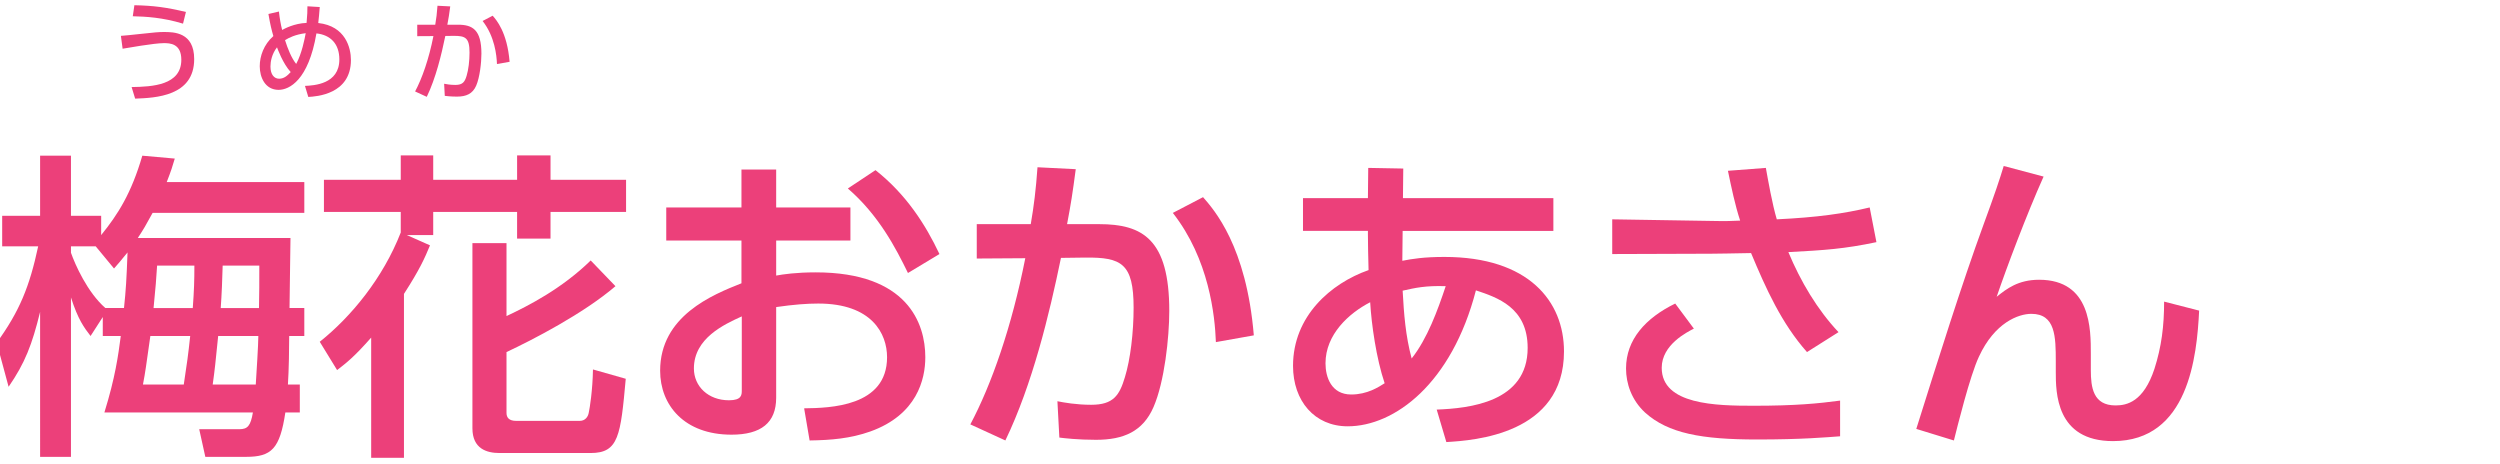 <?xml version="1.0" encoding="utf-8"?>
<!-- Generator: Adobe Illustrator 16.0.0, SVG Export Plug-In . SVG Version: 6.00 Build 0)  -->
<!DOCTYPE svg PUBLIC "-//W3C//DTD SVG 1.1//EN" "http://www.w3.org/Graphics/SVG/1.1/DTD/svg11.dtd">
<svg version="1.1" id="レイヤー_1" xmlns="http://www.w3.org/2000/svg" xmlns:xlink="http://www.w3.org/1999/xlink" x="0px"
	 y="0px" width="350px" height="65px" viewBox="0 0 350 65" enable-background="new 0 0 350 65" xml:space="preserve">
<g>
	<defs>
		<rect id="SVGID_33_" width="350" height="65"/>
	</defs>
	<clipPath id="SVGID_2_">
		<use xlink:href="#SVGID_33_"  overflow="visible"/>
	</clipPath>
	<g clip-path="url(#SVGID_2_)">
		<g>
			<path fill="#EC407A" d="M14.39,44.385l-1.71,2.654c-0.9-1.17-1.755-2.293-2.745-5.398v22.318h-4.32V43.666
				C4.49,48.256,3.5,50.82,1.205,54.15l-1.665-6.166c3.194-4.41,4.59-7.828,5.805-13.498h-5.04v-4.275h5.31v-8.414h4.32v8.414h4.229
				v2.699c2.34-2.879,4.23-5.85,5.76-11.113l4.545,0.404c-0.314,1.08-0.495,1.664-1.125,3.285h19.26v4.32H21.364
				c-1.035,1.889-1.215,2.203-2.07,3.51h21.374c-0.045,1.395-0.09,8.234-0.135,9.809h2.07v3.914h-2.115
				c0,1.621-0.045,4.771-0.18,6.795h1.665v3.916h-2.025c-0.765,5.084-1.935,6.209-5.489,6.209h-5.715l-0.855-3.869h5.625
				c1.17,0,1.575-0.496,1.89-2.34H14.614c1.53-4.951,1.935-7.965,2.295-10.711h-2.52V44.385z M17.359,43.125
				c0.27-2.564,0.359-4.049,0.495-7.785c-0.945,1.17-1.26,1.531-1.891,2.25l-2.564-3.104H9.935v0.898
				c0.585,1.666,2.295,5.535,4.814,7.74H17.359z M25.729,53.834c0.45-2.924,0.631-4.273,0.9-6.795h-5.58
				c-0.63,4.41-0.675,4.906-1.035,6.795H25.729z M26.989,43.125c0.18-2.475,0.225-3.824,0.225-5.939h-5.22
				c-0.135,1.98-0.18,2.834-0.495,5.939H26.989z M30.544,47.039c-0.405,3.961-0.45,4.545-0.766,6.795h6.03
				c0.09-1.395,0.36-5.67,0.36-6.795H30.544z M36.259,43.125c0.045-2.609,0.045-3.016,0.045-5.939h-5.13
				c-0.045,1.754-0.135,4.094-0.271,5.939H36.259z"/>
			<path fill="#EC407A" d="M44.765,47.85c4.455-3.555,8.865-8.955,11.34-15.299V29.67H45.35v-4.498h10.755v-3.42h4.545v3.42h11.744
				v-3.42h4.68v3.42h10.575v4.498H77.073v3.736h-4.68V29.67H60.649v3.24h-3.69l3.24,1.439c-0.72,1.756-1.439,3.375-3.645,6.795
				v22.949h-4.59V47.266c-2.385,2.699-3.375,3.465-4.77,4.545L44.765,47.85z M66.139,34.035h4.771V44.25
				c3.06-1.439,7.739-3.824,11.789-7.785l3.465,3.6c-4.455,3.826-11.609,7.516-15.254,9.225v8.506c0,0.674,0.359,1.125,1.35,1.125
				h8.91c0.765,0,1.17-0.586,1.26-1.17c0.135-0.586,0.54-3.15,0.585-6.029l4.59,1.305c-0.721,7.965-0.99,10.395-4.905,10.395H69.919
				c-1.755,0-3.78-0.586-3.78-3.465V34.035z"/>
			<path fill="#EC407A" d="M119.06,29.041v4.635h-10.395v4.904c0.989-0.18,2.789-0.449,5.534-0.449
				c12.87,0,15.345,7.154,15.345,11.879c0,3.105-1.17,8.055-7.694,10.395c-2.79,0.99-5.49,1.215-8.505,1.26l-0.766-4.5
				c3.601-0.045,11.61-0.225,11.61-7.154c0-3.285-2.115-7.514-9.63-7.514c-1.575,0-3.42,0.135-5.895,0.494V55.68
				c0,3.51-2.115,5.174-6.255,5.174c-6.615,0-9.99-4.139-9.99-8.953c0-7.65,7.29-10.621,11.385-12.24v-5.984H93.275v-4.635h10.529
				V23.73h4.86v5.311H119.06z M103.85,44.295c-2.475,1.125-6.704,3.061-6.704,7.289c0,2.521,2.024,4.455,4.904,4.455
				c1.8,0,1.8-0.764,1.8-1.395V44.295z M122.569,23.82c4.274,3.375,6.975,7.561,8.954,11.746l-4.409,2.654
				c-1.71-3.51-4.095-8.1-8.415-11.834L122.569,23.82z"/>
			<path fill="#EC407A" d="M135.846,59.414c2.97-5.58,5.805-13.68,7.694-23.264l-6.794,0.045v-4.814h7.56
				c0.449-2.609,0.72-4.814,0.944-7.965l5.355,0.27c-0.45,3.42-0.676,4.859-1.215,7.695h4.499c6.075,0,9.81,2.115,9.81,12.148
				c0,3.736-0.675,9.945-2.204,13.455c-1.485,3.42-4.186,4.59-8.055,4.59c-2.521,0-4.455-0.225-5.13-0.314l-0.271-5.086
				c0.9,0.182,2.655,0.496,4.725,0.496c3.105,0,3.96-1.305,4.726-3.871c0.765-2.475,1.215-6.254,1.215-9.719
				c0-6.209-1.71-7.064-6.75-7.02l-3.42,0.045c-1.62,7.875-4.005,17.729-7.784,25.559L135.846,59.414z M170.225,47.895
				c-0.136-3.689-0.945-11.609-6.03-18.088l4.23-2.205c1.529,1.754,6.074,6.84,7.109,19.348L170.225,47.895z"/>
			<path fill="#EC407A" d="M196.325,36.51c1.395-0.27,3.015-0.539,5.895-0.539c11.789,0,16.739,6.209,16.739,13.229
				c0,11.609-12.6,12.465-16.47,12.689l-1.35-4.545c4.5-0.18,12.734-0.988,12.734-8.639c0-5.67-4.274-7.064-7.244-8.055
				c-3.375,13.049-11.385,19.033-17.955,19.033c-4.635,0-7.649-3.555-7.649-8.459c0-6.975,5.31-11.564,10.575-13.41
				c-0.046-1.889-0.091-3.465-0.091-4.994v-0.494h-9.089v-4.59h9.089l0.045-4.23l4.905,0.09l-0.045,4.141h21.059v4.59H196.37
				L196.325,36.51z M191.825,42.314c-2.97,1.531-6.255,4.5-6.255,8.551c0,1.934,0.81,4.365,3.6,4.365c2.25,0,3.825-1.035,4.68-1.576
				C192.68,50.189,192.005,45.42,191.825,42.314z M202.399,40.064c-2.835-0.09-4.229,0.227-6.029,0.631
				c0.18,3.285,0.405,6.299,1.26,9.494C199.835,47.4,201.274,43.439,202.399,40.064z"/>
			<path fill="#EC407A" d="M252.979,49.289c-3.555-4.004-5.76-8.908-7.829-13.859c-1.845,0.045-5.355,0.09-5.58,0.09l-13.859,0.047
				v-4.861l14.084,0.227c1.756,0.045,2.835,0,3.825-0.047c-0.72-2.203-1.215-4.59-1.71-6.975l5.31-0.404
				c0.315,1.756,0.9,5.084,1.53,7.199c5.67-0.27,9.449-0.809,13.005-1.664l0.944,4.859c-4.5,0.945-7.199,1.125-12.329,1.395
				c1.71,4.096,4.05,8.055,7.02,11.205L252.979,49.289z M237.141,46.006c-0.945,0.494-4.5,2.25-4.5,5.488
				c0,5.176,7.604,5.311,12.869,5.311c5.896,0,9.045-0.314,12.104-0.721v4.996c-1.845,0.135-5.31,0.449-11.609,0.449
				c-7.784,0-12.464-0.855-15.704-3.779c-1.89-1.756-2.655-4.051-2.655-6.166c0-4.049,2.745-7.064,6.885-9.088L237.141,46.006z"/>
			<path fill="#EC407A" d="M286.102,24.721c-2.341,5.221-5.175,12.734-6.57,16.83c1.396-1.125,3.015-2.385,5.939-2.385
				c7.29,0,7.245,6.93,7.245,10.395v2.25c0,2.43,0.315,4.949,3.465,4.949c1.575,0,3.915-0.494,5.444-5.131
				c0.99-3.104,1.351-5.984,1.351-9.404l4.904,1.26c-0.314,6.391-1.484,18.27-12.06,18.27c-8.009,0-8.009-6.84-8.009-9.719v-1.439
				c0-3.465-0.046-6.66-3.42-6.66c-1.801,0-5.13,1.215-7.335,5.984c-1.26,2.654-3.06,9.945-3.51,11.744l-5.265-1.619
				c3.015-9.586,6.39-20.34,9.404-28.574c1.62-4.41,2.295-6.436,2.835-8.234L286.102,24.721z"/>
		</g>
	</g>
	<g clip-path="url(#SVGID_2_)">
		<g>
			<path fill="#EC407A" d="M18.425,12.189c2.91-0.045,6.96-0.256,6.96-3.824c0-2.281-1.605-2.326-2.445-2.326
				c-1.38,0-5.205,0.691-5.774,0.781l-0.24-1.801c0.75-0.061,1.245-0.105,2.595-0.254c2.16-0.24,2.76-0.285,3.405-0.285
				c1.395,0,4.26,0.014,4.26,3.795c0,5.203-5.415,5.43-8.265,5.533L18.425,12.189z M25.624,3.311
				c-2.88-0.871-5.204-0.99-7.034-1.035l0.225-1.545c2.7,0.059,4.425,0.285,7.215,0.945L25.624,3.311z"/>
			<path fill="#EC407A" d="M39.05,1.615c0.09,0.84,0.24,1.77,0.45,2.58c0.36-0.195,1.68-0.916,3.42-0.99
				c0.104-1.186,0.12-1.619,0.12-2.324l1.725,0.104c-0.06,0.795-0.135,1.666-0.21,2.236c3.825,0.42,4.575,3.494,4.575,5.174
				c0,4.83-4.86,5.115-5.97,5.176l-0.465-1.545c1.244-0.061,4.814-0.227,4.814-3.705c0-2.191-1.245-3.436-3.21-3.645
				c-1.11,6.555-3.795,7.904-5.295,7.904c-1.89,0-2.64-1.77-2.64-3.301c0-1.41,0.555-3.029,1.905-4.229
				c-0.256-0.9-0.421-1.531-0.69-3.092L39.05,1.615z M38.78,6.625c-0.735,0.945-0.915,2.01-0.915,2.686
				c0,1.154,0.54,1.709,1.215,1.709c0.66,0,1.14-0.404,1.62-0.93C39.605,8.904,38.855,6.82,38.78,6.625z M42.8,4.645
				c-1.455,0.18-2.37,0.645-2.895,0.975c0.375,1.201,0.899,2.506,1.56,3.33C42.26,7.494,42.649,5.455,42.8,4.645z"/>
			<path fill="#EC407A" d="M58.115,12.805c0.99-1.859,1.935-4.561,2.564-7.754l-2.265,0.014V3.459h2.521
				c0.149-0.869,0.239-1.604,0.314-2.654l1.785,0.09c-0.15,1.141-0.226,1.621-0.405,2.564h1.5c2.025,0,3.27,0.705,3.27,4.051
				c0,1.244-0.225,3.314-0.734,4.484c-0.495,1.141-1.396,1.531-2.685,1.531c-0.841,0-1.485-0.076-1.71-0.105l-0.091-1.695
				c0.301,0.061,0.886,0.164,1.575,0.164c1.035,0,1.32-0.434,1.575-1.289c0.255-0.824,0.405-2.084,0.405-3.24
				c0-2.07-0.57-2.355-2.25-2.34l-1.141,0.016c-0.54,2.625-1.335,5.91-2.595,8.52L58.115,12.805z M69.575,8.965
				c-0.046-1.23-0.315-3.869-2.011-6.029l1.41-0.736C69.484,2.785,71,4.48,71.345,8.65L69.575,8.965z"/>
		</g>
	</g>
</g>
</svg>
